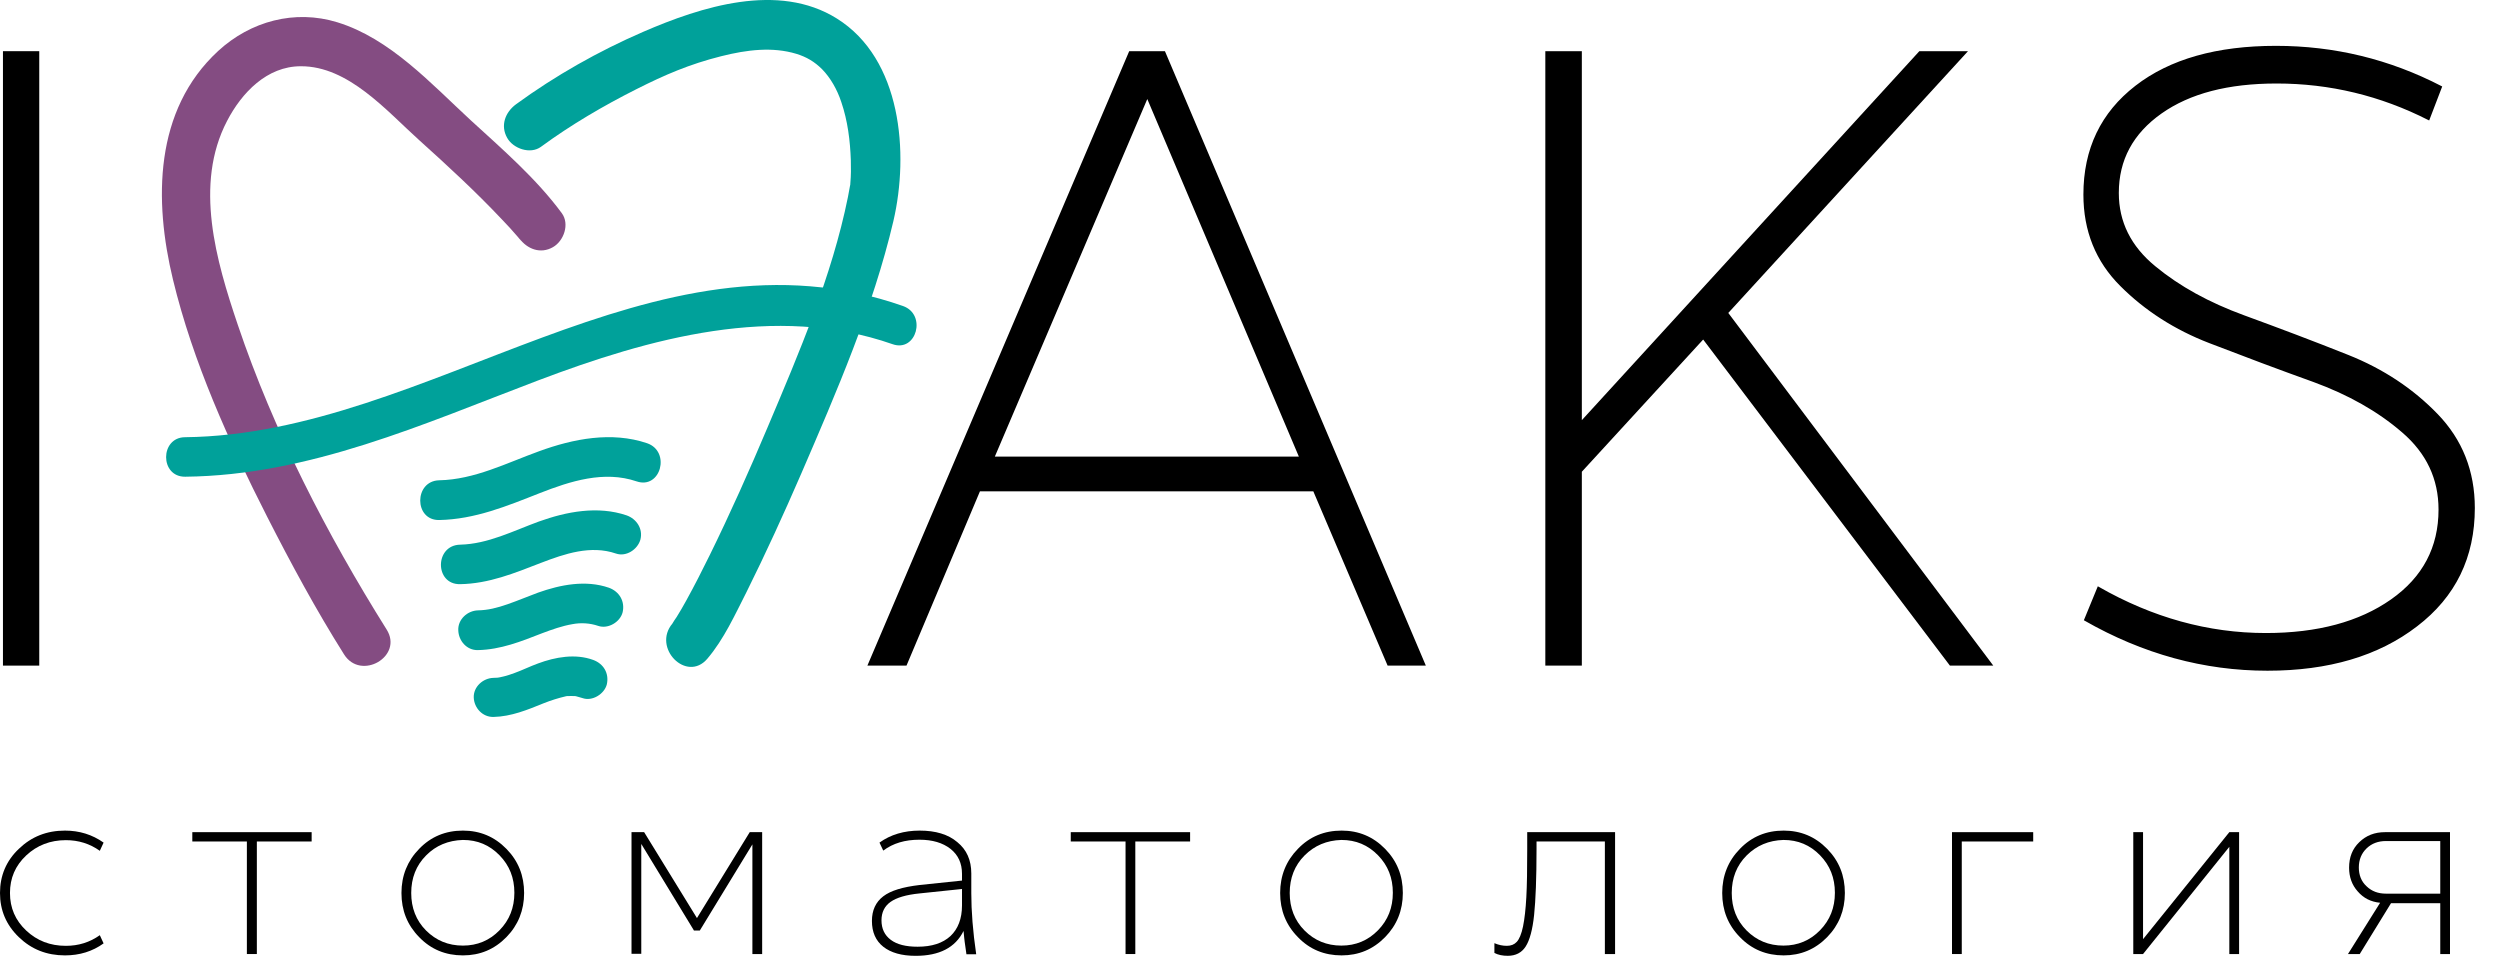 <?xml version="1.0" encoding="UTF-8"?> <svg xmlns="http://www.w3.org/2000/svg" width="96" height="37" viewBox="0 0 96 37" fill="none"> <path d="M3.978 36.226C3.552 36.533 3.058 36.687 2.496 36.687C1.797 36.687 1.21 36.456 0.724 35.987C0.238 35.519 0 34.956 0 34.291C0 33.626 0.238 33.055 0.724 32.595C1.21 32.126 1.797 31.895 2.496 31.895C3.049 31.895 3.543 32.049 3.978 32.356L3.833 32.671C3.45 32.398 3.015 32.262 2.53 32.262C1.934 32.262 1.422 32.458 1.005 32.85C0.588 33.242 0.383 33.72 0.383 34.291C0.383 34.862 0.588 35.34 1.005 35.732C1.422 36.124 1.925 36.32 2.53 36.32C3.015 36.32 3.45 36.184 3.833 35.911L3.978 36.226Z" fill="black"></path> <path d="M9.48 36.635V32.313H7.385V31.955H11.967V32.313H9.863V36.635H9.48Z" fill="black"></path> <path d="M16.097 35.987C15.637 35.519 15.416 34.956 15.416 34.291C15.416 33.626 15.646 33.055 16.097 32.595C16.549 32.126 17.111 31.895 17.776 31.895C18.431 31.895 18.985 32.126 19.445 32.595C19.905 33.063 20.126 33.626 20.126 34.291C20.126 34.956 19.896 35.527 19.445 35.987C18.985 36.456 18.431 36.687 17.776 36.687C17.111 36.687 16.549 36.456 16.097 35.987ZM16.361 32.85C15.978 33.234 15.791 33.72 15.791 34.291C15.791 34.862 15.978 35.348 16.361 35.732C16.745 36.115 17.213 36.311 17.776 36.311C18.329 36.311 18.798 36.115 19.181 35.723C19.564 35.331 19.752 34.854 19.752 34.282C19.752 33.711 19.564 33.234 19.181 32.842C18.798 32.45 18.338 32.254 17.776 32.254C17.213 32.271 16.736 32.467 16.361 32.85Z" fill="black"></path> <path d="M26.643 35.723L24.625 32.407V36.627H24.25V31.955H24.735L26.763 35.254L28.79 31.955H29.267V36.635H28.892V32.424L26.873 35.732H26.643V35.723Z" fill="black"></path> <path d="M35.314 31.895C35.927 31.895 36.413 32.04 36.762 32.339C37.12 32.629 37.298 33.029 37.298 33.541V34.3C37.298 34.99 37.358 35.766 37.486 36.644H37.111C37.102 36.559 37.086 36.456 37.068 36.337C37.051 36.218 37.034 36.107 37.026 36.013C37.017 35.919 37.009 35.834 37 35.749C36.685 36.388 36.072 36.704 35.16 36.704C34.624 36.704 34.206 36.584 33.917 36.354C33.627 36.124 33.482 35.791 33.482 35.365C33.482 34.956 33.627 34.641 33.917 34.419C34.206 34.197 34.666 34.061 35.314 33.984L36.941 33.814V33.558C36.941 33.149 36.796 32.833 36.498 32.595C36.2 32.364 35.808 32.245 35.305 32.245C34.752 32.245 34.292 32.381 33.917 32.663L33.772 32.356C34.198 32.049 34.718 31.895 35.314 31.895ZM36.932 34.138L35.305 34.308C34.794 34.359 34.428 34.47 34.198 34.632C33.968 34.794 33.849 35.033 33.849 35.34C33.849 35.663 33.968 35.911 34.206 36.09C34.445 36.269 34.786 36.354 35.237 36.354C35.782 36.354 36.2 36.218 36.498 35.945C36.787 35.672 36.941 35.28 36.941 34.768V34.138H36.932Z" fill="black"></path> <path d="M43.221 36.635V32.313H41.117V31.955H45.7V32.313H43.596V36.635H43.221Z" fill="black"></path> <path d="M49.84 35.987C49.38 35.519 49.158 34.956 49.158 34.291C49.158 33.626 49.388 33.055 49.84 32.595C50.291 32.126 50.853 31.895 51.518 31.895C52.173 31.895 52.727 32.126 53.187 32.595C53.647 33.063 53.869 33.626 53.869 34.291C53.869 34.956 53.639 35.527 53.187 35.987C52.727 36.456 52.173 36.687 51.518 36.687C50.853 36.687 50.291 36.456 49.84 35.987ZM50.095 32.85C49.712 33.234 49.525 33.72 49.525 34.291C49.525 34.862 49.712 35.348 50.095 35.732C50.478 36.115 50.947 36.311 51.509 36.311C52.063 36.311 52.531 36.115 52.915 35.723C53.298 35.331 53.485 34.854 53.485 34.282C53.485 33.711 53.298 33.234 52.915 32.842C52.531 32.45 52.071 32.254 51.509 32.254C50.947 32.271 50.478 32.467 50.095 32.85Z" fill="black"></path> <path d="M61.627 36.635V32.313H59.003V32.594C59.003 33.72 58.969 34.564 58.91 35.135C58.85 35.706 58.739 36.107 58.586 36.345C58.432 36.584 58.203 36.703 57.896 36.703C57.7 36.703 57.53 36.669 57.385 36.593V36.218C57.547 36.286 57.7 36.32 57.862 36.32C58.024 36.32 58.151 36.269 58.245 36.166C58.339 36.064 58.424 35.868 58.484 35.578C58.543 35.288 58.586 34.913 58.611 34.453C58.637 33.992 58.645 33.379 58.645 32.603V31.955H62.019V36.635H61.627Z" fill="black"></path> <path d="M66.814 35.987C66.354 35.519 66.133 34.956 66.133 34.291C66.133 33.626 66.363 33.055 66.814 32.595C67.266 32.126 67.828 31.895 68.492 31.895C69.148 31.895 69.702 32.126 70.162 32.595C70.622 33.063 70.843 33.626 70.843 34.291C70.843 34.956 70.613 35.527 70.162 35.987C69.702 36.456 69.148 36.687 68.492 36.687C67.828 36.687 67.266 36.456 66.814 35.987ZM67.07 32.85C66.686 33.234 66.499 33.72 66.499 34.291C66.499 34.862 66.686 35.348 67.07 35.732C67.453 36.115 67.922 36.311 68.484 36.311C69.037 36.311 69.506 36.115 69.889 35.723C70.272 35.331 70.46 34.854 70.46 34.282C70.46 33.711 70.272 33.234 69.889 32.842C69.506 32.45 69.046 32.254 68.484 32.254C67.922 32.271 67.453 32.467 67.07 32.85Z" fill="black"></path> <path d="M74.957 36.635V31.955H78.075V32.313H75.332V36.635H74.957Z" fill="black"></path> <path d="M81.918 36.635V31.955H82.293V36.064L85.606 31.955H85.981V36.635H85.606V32.518L82.293 36.635H81.918Z" fill="black"></path> <path d="M90.205 33.319C90.205 32.918 90.332 32.594 90.597 32.339C90.861 32.083 91.184 31.955 91.585 31.955H94.08V36.635H93.706V34.683H91.815L90.614 36.635H90.162L91.397 34.666C91.039 34.632 90.758 34.487 90.537 34.231C90.315 33.984 90.205 33.677 90.205 33.319ZM93.706 34.334V32.296H91.619C91.32 32.296 91.073 32.39 90.878 32.577C90.682 32.765 90.579 33.012 90.579 33.31C90.579 33.6 90.673 33.848 90.878 34.035C91.073 34.223 91.32 34.316 91.619 34.316H93.706V34.334Z" fill="black"></path> <path d="M33.357 25.527L43.383 1.998H44.712L54.703 25.527H53.306L50.453 18.835H37.608L34.788 25.527H33.357ZM38.153 17.565H49.925L44.056 3.72L38.153 17.565Z" fill="black" stroke="black" stroke-width="0.065" stroke-miterlimit="10"></path> <path d="M59.373 25.527V1.998H60.71V16.218L73.717 1.998H75.497L66.324 12.015L76.477 25.527H74.893L65.404 12.987L60.71 18.102V25.527H59.373Z" fill="black" stroke="black" stroke-width="0.065" stroke-miterlimit="10"></path> <path d="M87.42 3.174C85.555 3.174 84.081 3.558 82.982 4.333C81.883 5.109 81.33 6.132 81.33 7.411C81.33 8.528 81.798 9.474 82.744 10.25C83.681 11.025 84.822 11.648 86.151 12.134C87.48 12.62 88.817 13.123 90.163 13.66C91.509 14.197 92.65 14.956 93.587 15.927C94.524 16.899 95.001 18.093 95.001 19.508C95.001 21.392 94.269 22.901 92.795 24.026C91.321 25.16 89.413 25.723 87.071 25.723C84.635 25.723 82.301 25.083 80.061 23.804L80.572 22.56C82.642 23.745 84.788 24.341 87.011 24.341C88.996 24.341 90.606 23.907 91.832 23.046C93.059 22.185 93.672 21.025 93.672 19.567C93.672 18.383 93.204 17.385 92.258 16.575C91.321 15.765 90.18 15.126 88.851 14.64C87.522 14.163 86.185 13.66 84.856 13.148C83.528 12.637 82.386 11.904 81.449 10.966C80.504 10.028 80.035 8.86 80.035 7.471C80.035 5.723 80.7 4.342 82.02 3.319C83.34 2.296 85.137 1.793 87.395 1.793C89.635 1.793 91.747 2.304 93.74 3.336L93.263 4.581C91.415 3.643 89.473 3.174 87.42 3.174Z" fill="black" stroke="black" stroke-width="0.065" stroke-miterlimit="10"></path> <path d="M0.146 25.527V1.998H1.475V25.527H0.146Z" fill="black" stroke="black" stroke-width="0.065" stroke-miterlimit="10"></path> <path d="M27.16 25.297C27.799 24.547 28.225 23.6 28.668 22.731C29.409 21.239 30.099 19.73 30.764 18.196C32.118 15.058 33.523 11.827 34.307 8.486C34.912 5.886 34.622 2.262 32.135 0.711C29.886 -0.696 26.922 0.259 24.699 1.222C22.987 1.964 21.326 2.902 19.818 4.002C19.401 4.308 19.205 4.82 19.477 5.297C19.707 5.707 20.363 5.937 20.772 5.638C21.922 4.794 23.174 4.061 24.443 3.422C25.525 2.876 26.471 2.467 27.689 2.16C28.702 1.904 29.673 1.794 30.576 2.066C30.968 2.186 31.275 2.365 31.573 2.663C31.888 2.987 32.144 3.43 32.305 3.916C32.552 4.641 32.646 5.4 32.672 6.158C32.68 6.448 32.68 6.738 32.654 7.028C32.638 7.267 32.663 6.994 32.638 7.147C32.612 7.284 32.586 7.429 32.561 7.565C31.948 10.6 30.678 13.566 29.477 16.405C28.779 18.059 28.046 19.704 27.254 21.316C26.965 21.904 26.666 22.492 26.351 23.063C26.232 23.276 26.113 23.49 25.977 23.703C25.925 23.779 25.874 23.848 25.832 23.924C25.687 24.154 25.951 23.788 25.823 23.941C25.031 24.879 26.368 26.226 27.16 25.297Z" fill="#00A19A"></path> <path d="M21.574 8.187C20.595 6.857 19.283 5.723 18.073 4.615C16.557 3.217 14.981 1.478 12.954 0.856C11.319 0.353 9.624 0.813 8.38 1.955C5.91 4.231 5.91 7.71 6.642 10.736C7.409 13.907 8.789 16.951 10.262 19.849C11.174 21.639 12.136 23.421 13.21 25.126C13.857 26.158 15.501 25.203 14.845 24.171C12.554 20.514 10.509 16.559 9.129 12.467C8.303 10.02 7.443 7.087 8.721 4.641C9.283 3.558 10.254 2.544 11.549 2.544C13.38 2.535 14.845 4.257 16.097 5.382C17.187 6.363 18.269 7.36 19.274 8.426C19.487 8.647 19.692 8.869 19.887 9.099C20.041 9.278 20.092 9.364 19.939 9.15C20.245 9.568 20.756 9.764 21.233 9.491C21.651 9.253 21.881 8.605 21.574 8.187Z" fill="#844C82"></path> <path d="M16.865 19.969C18.236 19.943 19.471 19.431 20.724 18.937C21.899 18.477 23.194 18.059 24.446 18.485C25.374 18.801 25.766 17.334 24.846 17.019C23.483 16.559 22.018 16.848 20.706 17.326C19.454 17.778 18.219 18.417 16.865 18.443C15.894 18.468 15.894 19.986 16.865 19.969Z" fill="#00A19A"></path> <path d="M7.111 18.306C11.89 18.255 16.26 16.277 20.646 14.615C24.939 12.987 29.769 11.64 34.275 13.217C35.195 13.541 35.595 12.075 34.675 11.751C25.05 8.375 16.524 16.686 7.103 16.789C6.14 16.797 6.132 18.315 7.111 18.306Z" fill="#00A19A"></path> <path d="M17.665 22.432C18.773 22.415 19.761 22.006 20.774 21.614C21.686 21.264 22.682 20.923 23.653 21.256C24.045 21.392 24.48 21.102 24.59 20.727C24.701 20.309 24.445 19.926 24.062 19.79C22.955 19.414 21.754 19.645 20.689 20.028C19.709 20.386 18.738 20.889 17.674 20.915C16.686 20.932 16.686 22.449 17.665 22.432Z" fill="#00A19A"></path> <path d="M18.348 24.964C19.225 24.947 20.009 24.632 20.818 24.316C21.201 24.172 21.585 24.035 21.985 23.967C22.3 23.907 22.649 23.924 22.973 24.035C23.348 24.163 23.816 23.89 23.91 23.507C24.004 23.089 23.782 22.714 23.382 22.569C22.496 22.262 21.525 22.45 20.665 22.756C20.273 22.901 19.89 23.063 19.498 23.2C19.08 23.345 18.74 23.43 18.356 23.438C17.956 23.447 17.581 23.779 17.598 24.197C17.607 24.606 17.922 24.973 18.348 24.964Z" fill="#00A19A"></path> <path d="M18.95 27.531C19.64 27.514 20.253 27.258 20.884 27.002C21.165 26.891 21.437 26.806 21.727 26.738C21.812 26.721 21.812 26.721 21.71 26.738C21.752 26.729 21.795 26.729 21.838 26.729C21.897 26.729 21.965 26.721 22.025 26.729C22.068 26.729 22.11 26.729 22.144 26.738C22.042 26.721 22.034 26.721 22.127 26.738C22.204 26.763 22.289 26.78 22.366 26.806C22.741 26.942 23.209 26.652 23.303 26.277C23.396 25.851 23.175 25.485 22.775 25.34C22.093 25.092 21.326 25.229 20.662 25.476C20.355 25.587 20.066 25.732 19.759 25.843C19.614 25.894 19.478 25.945 19.325 25.979C19.24 25.996 19.154 26.022 19.069 26.03C19.265 26.013 18.984 26.03 18.95 26.03C18.55 26.039 18.175 26.371 18.192 26.789C18.209 27.181 18.524 27.539 18.95 27.531Z" fill="#00A19A"></path> </svg> 
